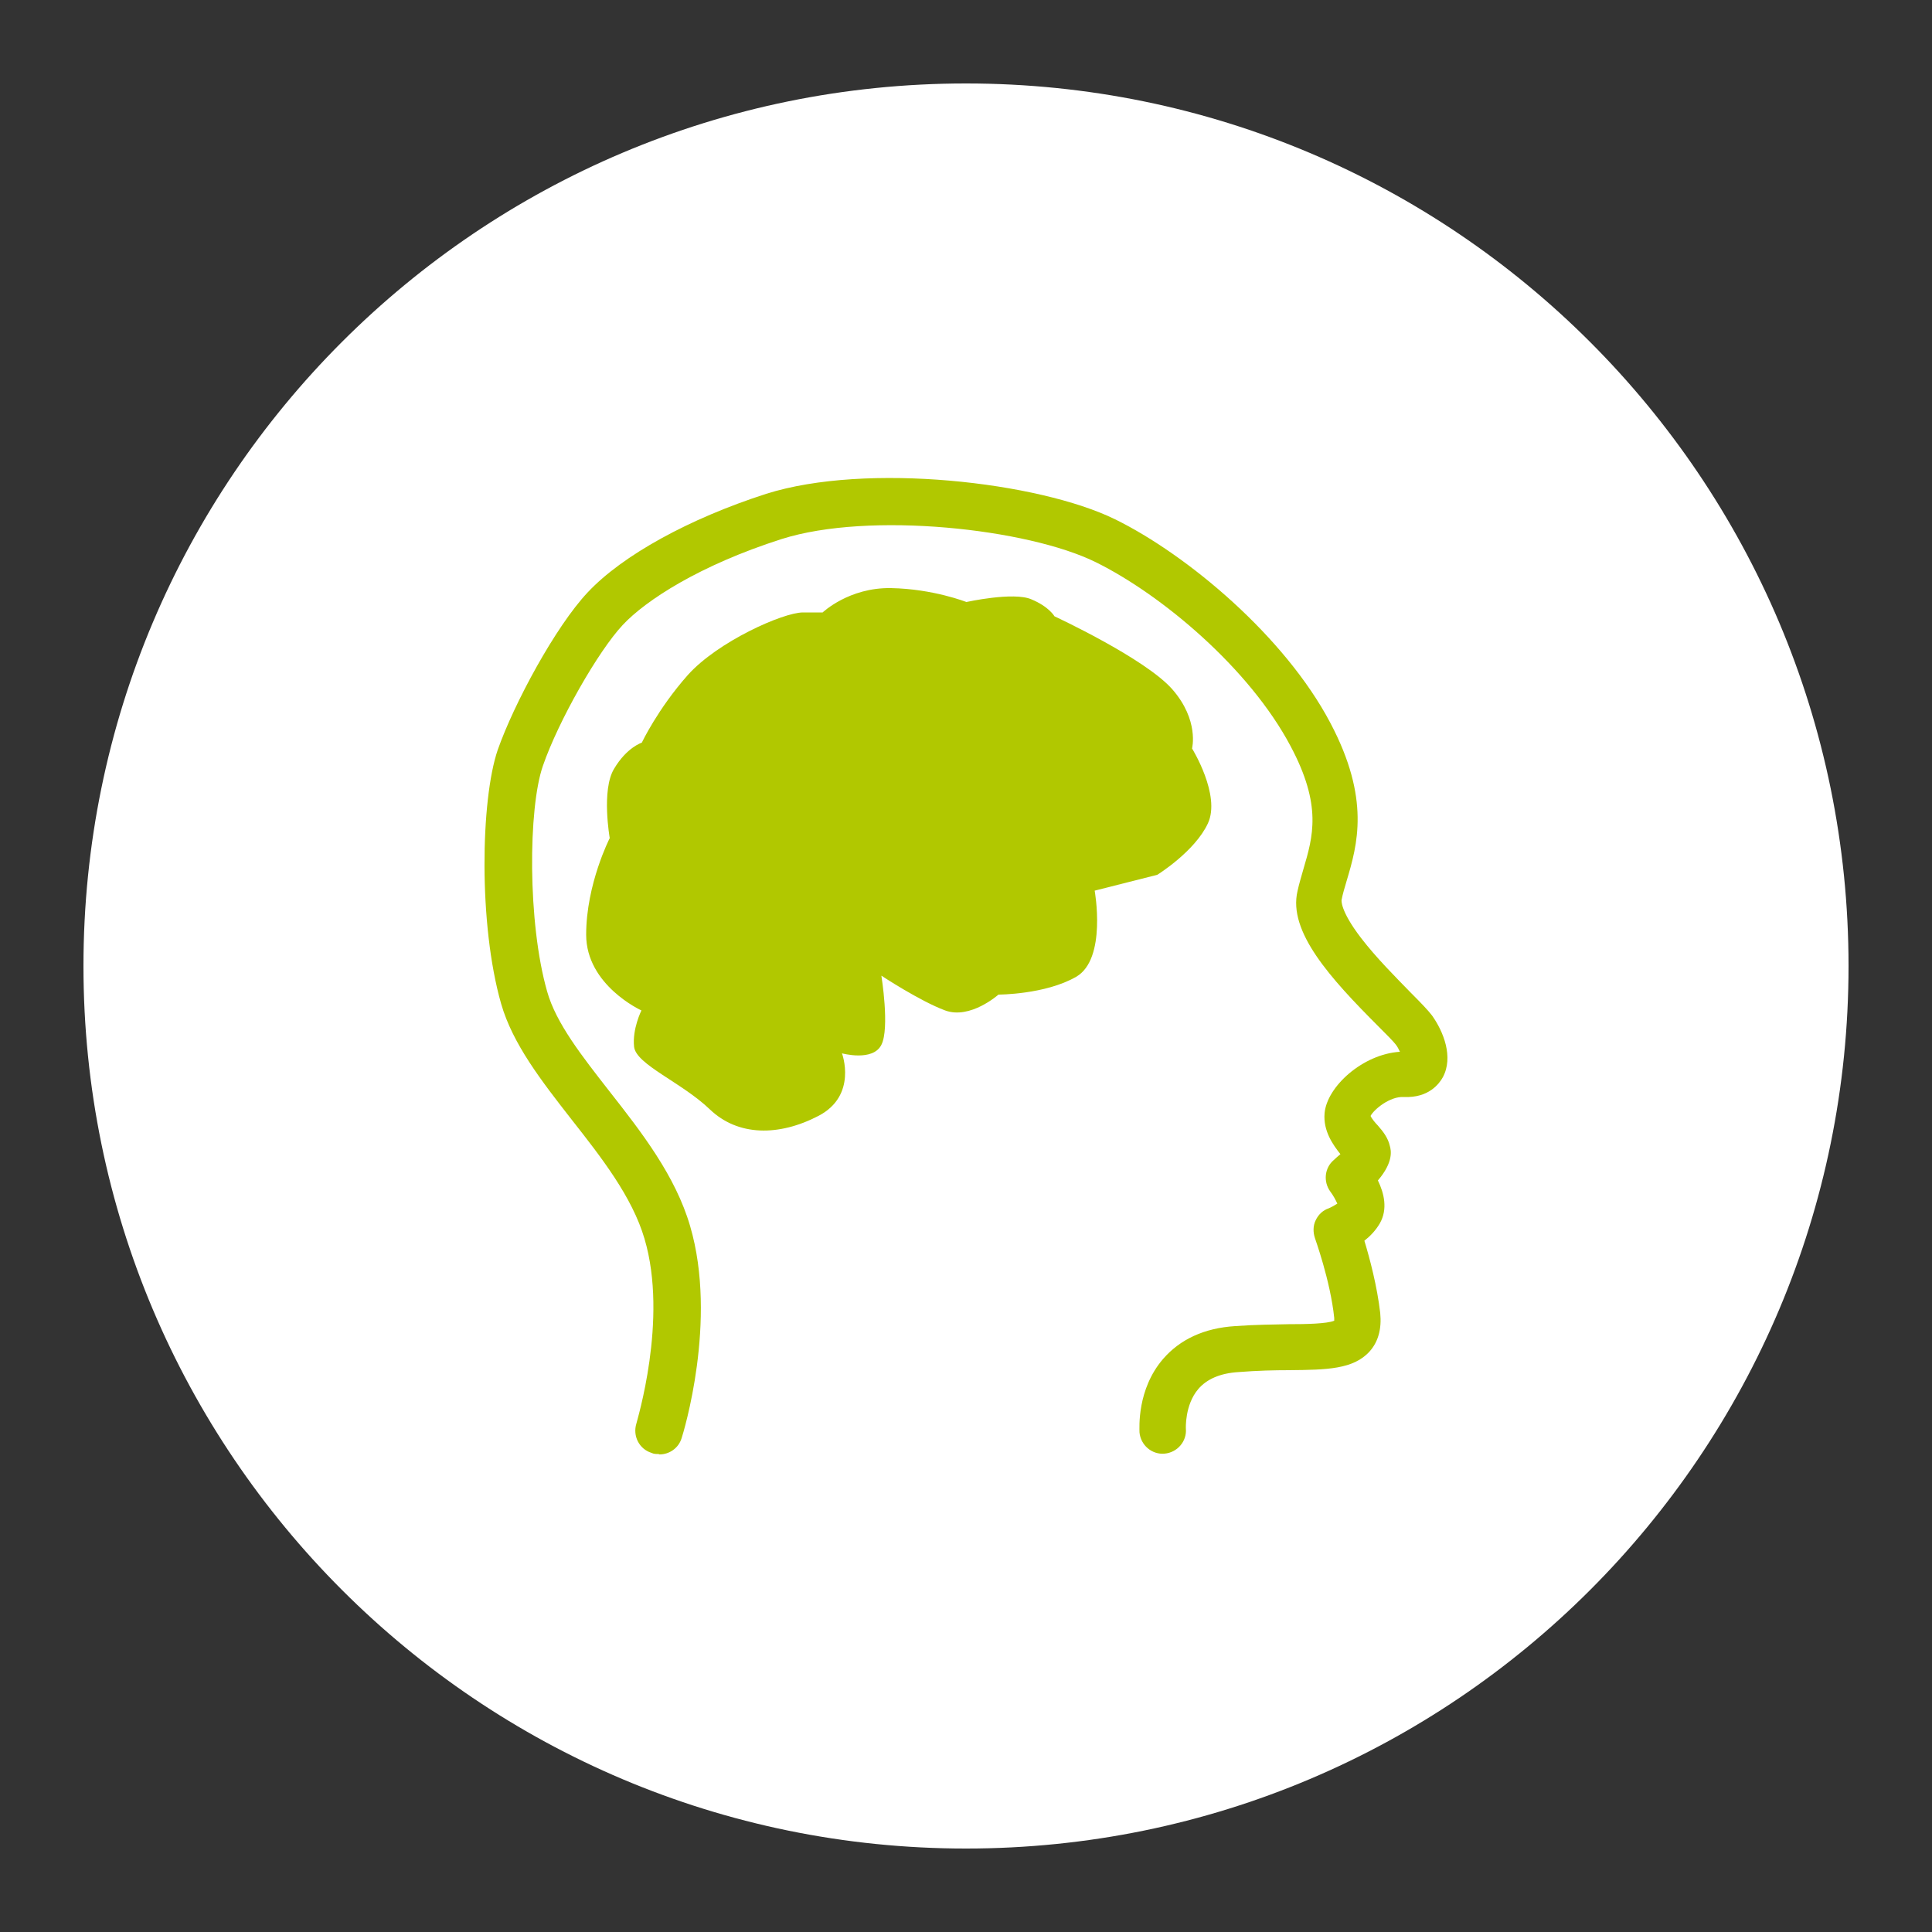 <svg xmlns="http://www.w3.org/2000/svg" id="Calque_1" data-name="Calque 1" viewBox="0 0 50 50"><rect x="0" y="0" width="50" height="50" fill="#333333" stroke="none"/><defs><style>      .cls-1 {        fill: #fff;      }      .cls-2 {        fill: #b1c800;      }    </style></defs><path class="cls-1" d="M25,47.84c12.62,0,22.84-10.23,22.84-22.84S37.62,2.16,25,2.16,2.16,12.39,2.16,25s10.23,22.84,22.84,22.84"></path><g><path class="cls-2" d="M35.45,28.92h0ZM17.04,37.63c-.06,0-.12,0-.18-.03-.32-.1-.49-.44-.39-.76,0-.03.83-2.69.21-4.78-.32-1.09-1.12-2.11-1.89-3.09-.78-1-1.52-1.95-1.82-2.99-.59-2.06-.53-5.28-.09-6.57.42-1.2,1.5-3.2,2.33-4.08.9-.96,2.63-1.91,4.62-2.55,2.59-.82,7.05-.31,9.03.66,1.87.92,4.39,3.03,5.57,5.27,1.04,1.97.7,3.15.42,4.09-.05.17-.1.33-.13.49,0,0-.05.26.5.98.39.51.91,1.03,1.28,1.41.3.3.46.47.56.6.3.42.56,1.08.28,1.6-.09.16-.36.54-1.01.51-.36-.02-.77.32-.86.49.03.07.13.19.19.25.13.15.26.31.31.53.03.11.1.41-.31.89.16.33.26.74.05,1.11-.11.19-.26.34-.4.45.14.46.33,1.18.41,1.87.04.41-.05.74-.27.99-.42.47-1.11.48-2.08.49-.39,0-.83.01-1.33.05-.46.03-.81.18-1.03.44-.35.41-.32,1.02-.32,1.02.03.33-.22.62-.55.65-.33.03-.62-.22-.65-.55,0-.11-.07-1.11.61-1.9.44-.51,1.07-.8,1.86-.85.53-.04.99-.04,1.39-.05.44,0,.99-.01,1.18-.09,0-.02,0-.04,0-.07-.1-.97-.5-2.06-.5-2.07-.05-.15-.05-.32.02-.46.07-.15.19-.26.34-.31.07-.03.16-.08.22-.12-.04-.09-.11-.22-.18-.31-.19-.26-.15-.62.09-.82.05-.05.11-.1.17-.15-.19-.24-.45-.6-.41-1.06.06-.69.99-1.53,1.95-1.59-.03-.06-.06-.13-.11-.19-.05-.07-.27-.29-.44-.46-1.25-1.25-2.35-2.46-2.1-3.51.04-.19.1-.38.15-.56.25-.85.49-1.65-.33-3.19-1.07-2.02-3.34-3.92-5.04-4.76-1.76-.87-5.86-1.32-8.13-.6-2.13.68-3.52,1.59-4.11,2.22-.64.68-1.67,2.49-2.07,3.65-.38,1.09-.4,4.06.11,5.84.23.82.9,1.67,1.61,2.58.84,1.07,1.71,2.19,2.09,3.49.72,2.45-.18,5.37-.22,5.49-.08.26-.32.42-.57.42"></path><path class="cls-2" d="M16.6,26.15s-1.43-.65-1.43-1.96.61-2.5.61-2.5c0,0-.22-1.24.11-1.79.33-.56.72-.68.72-.68,0,0,.41-.87,1.19-1.75.78-.87,2.47-1.62,2.98-1.62h.51s.68-.65,1.77-.63c1.09.02,1.95.36,1.95.36,0,0,1.22-.27,1.68-.07.46.19.6.44.6.44,0,0,2.35,1.09,3.05,1.89.7.8.51,1.53.51,1.53,0,0,.75,1.21.41,1.94-.34.73-1.31,1.33-1.31,1.33l-1.62.41s.32,1.77-.48,2.23c-.8.46-2.01.46-2.01.46,0,0-.73.65-1.38.41-.65-.24-1.65-.9-1.65-.9,0,0,.22,1.36,0,1.79-.22.44-1.02.22-1.02.22,0,0,.41,1.09-.61,1.62-1.02.53-2.08.53-2.81-.17-.73-.7-1.91-1.16-1.96-1.62-.05-.46.19-.94.19-.94"></path></g></svg>